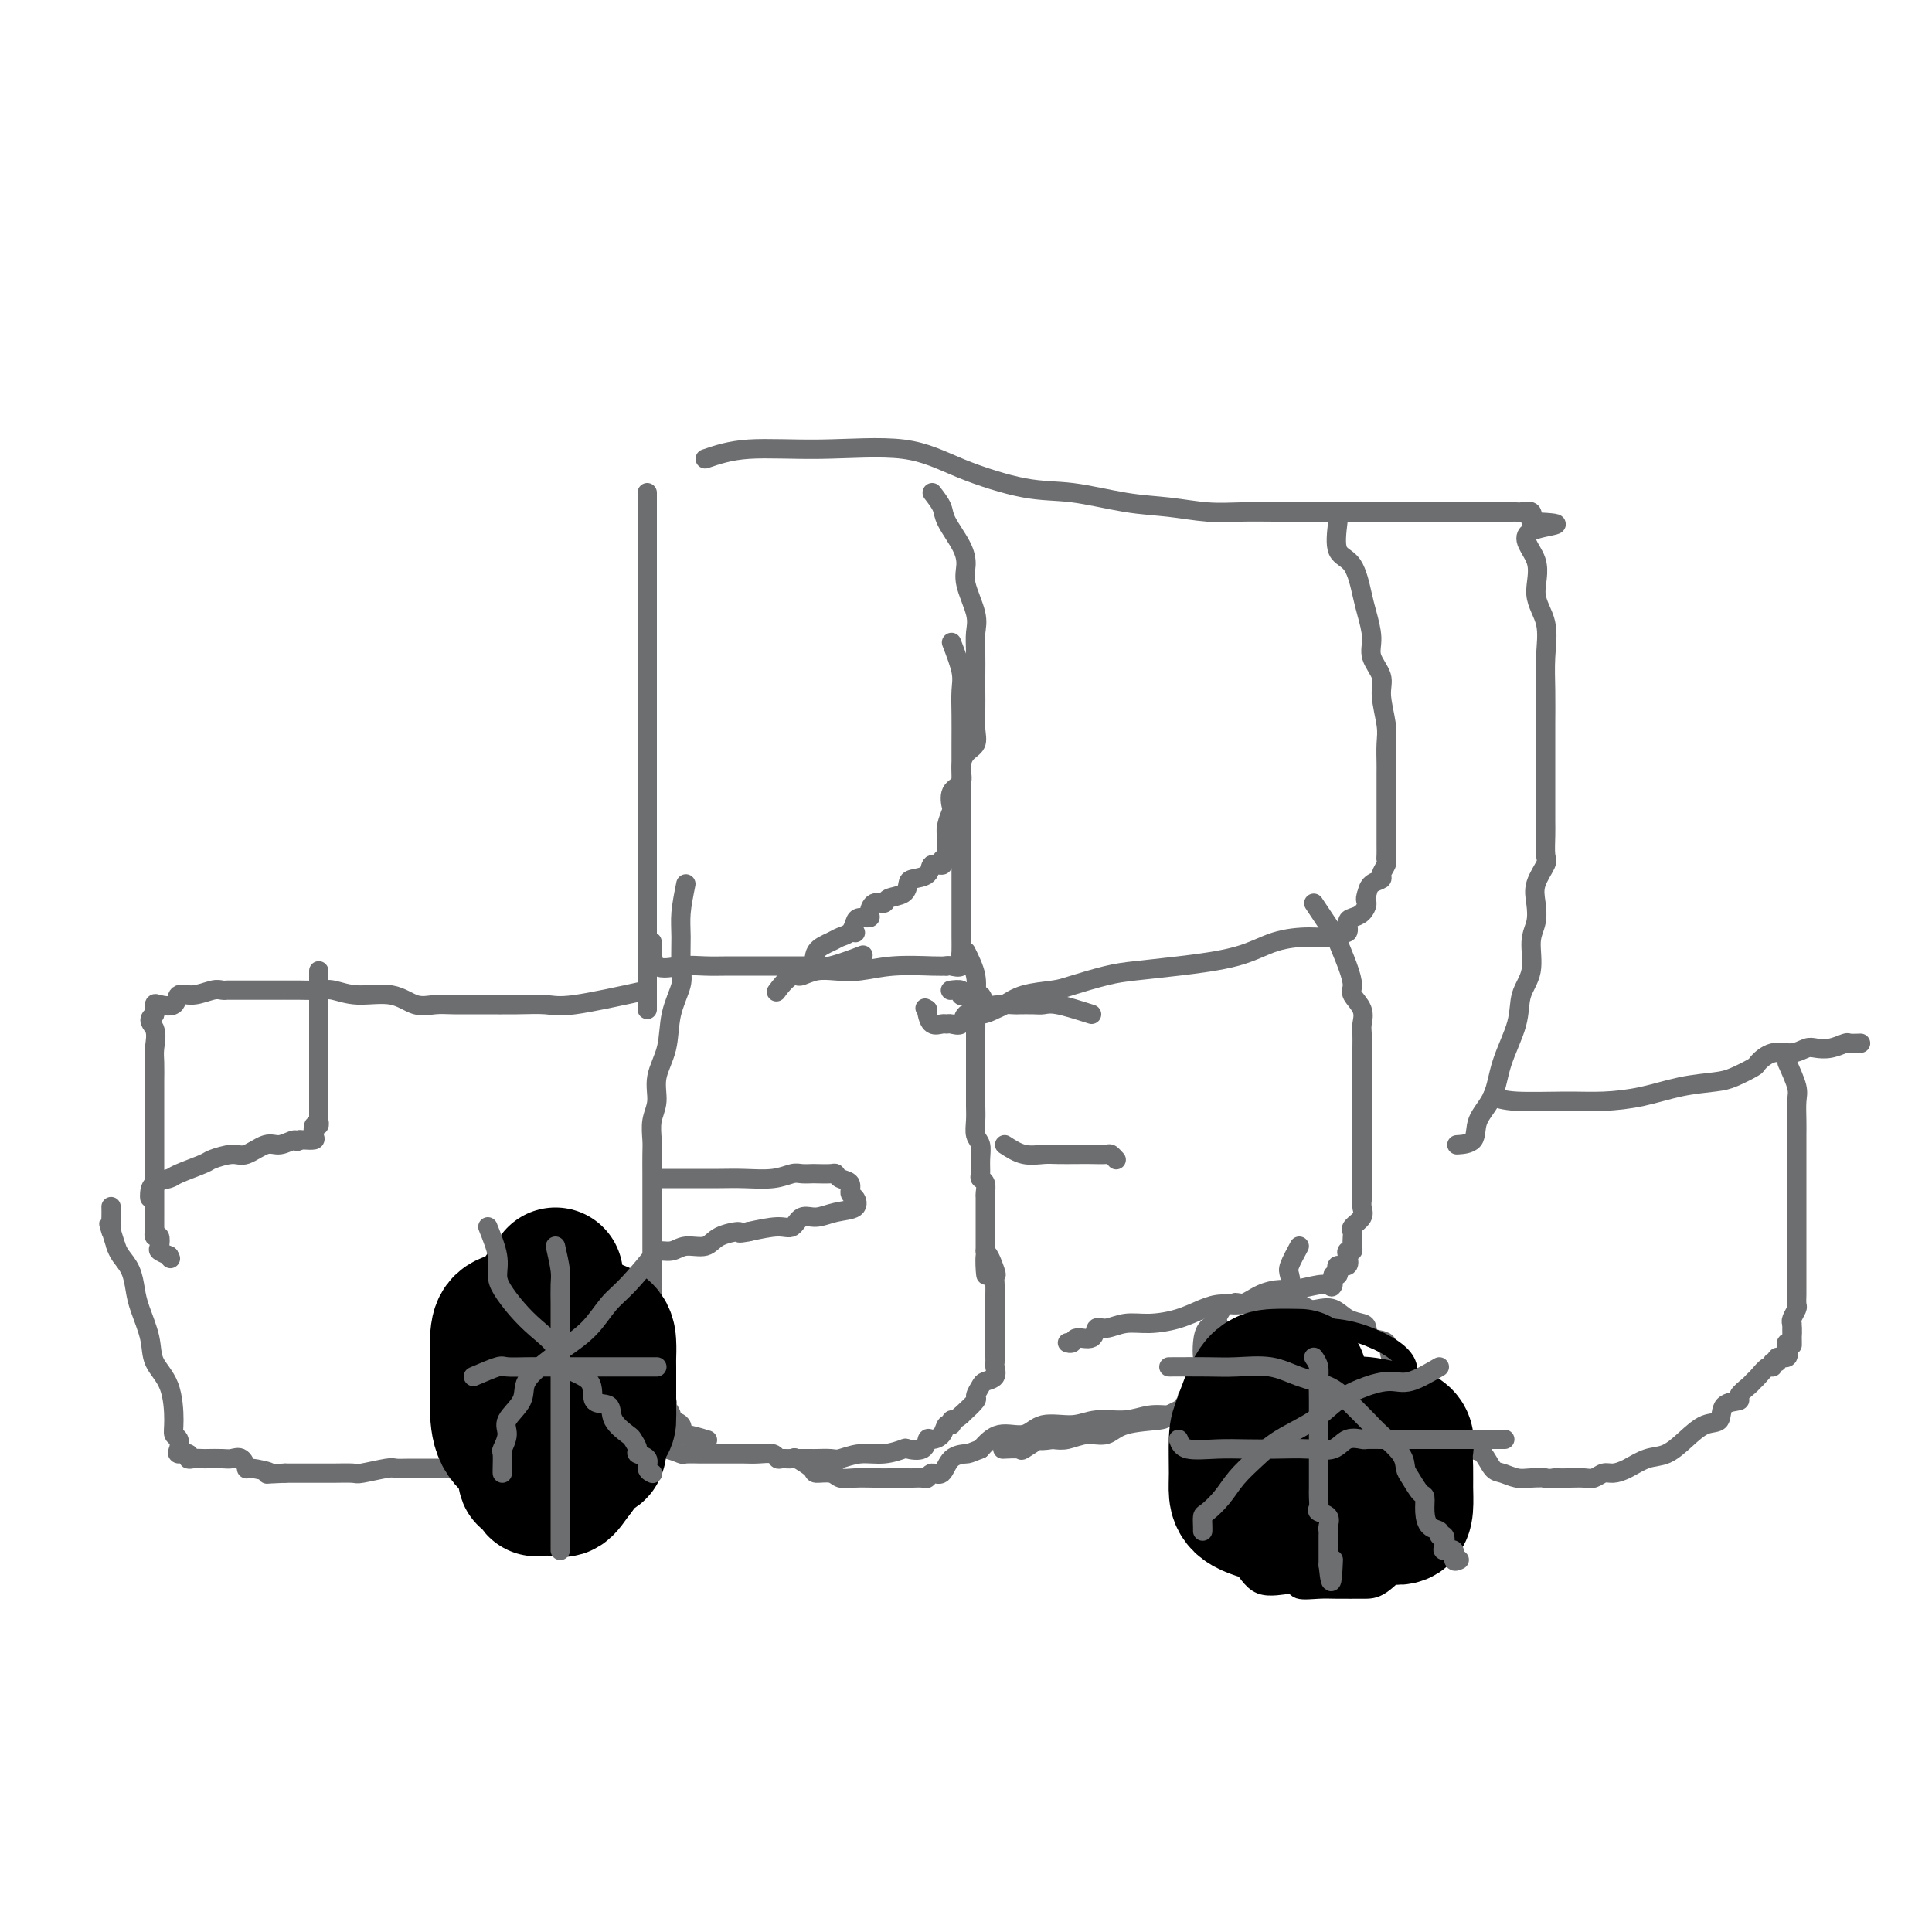 <svg viewBox='0 0 400 400' version='1.1' xmlns='http://www.w3.org/2000/svg' xmlns:xlink='http://www.w3.org/1999/xlink'><g fill='none' stroke='#6D6E70' stroke-width='4' stroke-linecap='round' stroke-linejoin='round'><path d='M134,102c0.000,2.145 0.000,4.291 0,6c0.000,1.709 0.000,2.982 0,6c0.000,3.018 0.000,7.782 0,11c0.000,3.218 0.000,4.890 0,8c0.000,3.110 0.000,7.657 0,11c0.000,3.343 0.000,5.481 0,8c0.000,2.519 0.000,5.419 0,8c0.000,2.581 0.000,4.843 0,7c0.000,2.157 0.000,4.208 0,6c0.000,1.792 0.000,3.326 0,5c0.000,1.674 0.000,3.488 0,5c0.000,1.512 0.000,2.724 0,4c0.000,1.276 0.000,2.618 0,4c0.000,1.382 0.000,2.803 0,4c0.000,1.197 0.000,2.170 0,3c-0.000,0.830 -0.000,1.518 0,2c0.000,0.482 0.000,0.758 0,1c-0.000,0.242 -0.000,0.450 0,1c0.000,0.550 0.000,1.444 0,2c-0.000,0.556 -0.000,0.776 0,1c0.000,0.224 0.000,0.452 0,1c-0.000,0.548 -0.000,1.417 0,2c0.000,0.583 0.000,0.881 0,1c0.000,0.119 0.000,0.060 0,0'/><path d='M146,95c2.547,-0.869 5.095,-1.739 9,-2c3.905,-0.261 9.169,0.086 15,0c5.831,-0.086 12.230,-0.605 17,0c4.770,0.605 7.911,2.333 12,4c4.089,1.667 9.127,3.274 13,4c3.873,0.726 6.582,0.573 10,1c3.418,0.427 7.545,1.435 11,2c3.455,0.565 6.239,0.687 9,1c2.761,0.313 5.500,0.816 8,1c2.500,0.184 4.762,0.049 7,0c2.238,-0.049 4.452,-0.013 7,0c2.548,0.013 5.429,0.004 8,0c2.571,-0.004 4.831,-0.001 8,0c3.169,0.001 7.246,0.000 10,0c2.754,-0.000 4.184,-0.000 6,0c1.816,0.000 4.017,-0.000 6,0c1.983,0.000 3.749,0.000 5,0c1.251,-0.000 1.989,-0.002 3,0c1.011,0.002 2.296,0.006 3,0c0.704,-0.006 0.828,-0.022 1,0c0.172,0.022 0.392,0.083 1,0c0.608,-0.083 1.602,-0.309 2,0c0.398,0.309 0.199,1.155 0,2'/><path d='M317,108c10.296,0.492 2.534,0.723 0,2c-2.534,1.277 0.158,3.599 1,6c0.842,2.401 -0.167,4.882 0,7c0.167,2.118 1.509,3.872 2,6c0.491,2.128 0.132,4.631 0,7c-0.132,2.369 -0.035,4.604 0,7c0.035,2.396 0.009,4.952 0,7c-0.009,2.048 -0.003,3.588 0,5c0.003,1.412 0.001,2.698 0,4c-0.001,1.302 -0.001,2.622 0,4c0.001,1.378 0.002,2.815 0,4c-0.002,1.185 -0.008,2.119 0,3c0.008,0.881 0.030,1.708 0,3c-0.030,1.292 -0.112,3.048 0,4c0.112,0.952 0.418,1.098 0,2c-0.418,0.902 -1.560,2.558 -2,4c-0.440,1.442 -0.178,2.670 0,4c0.178,1.330 0.271,2.761 0,4c-0.271,1.239 -0.906,2.286 -1,4c-0.094,1.714 0.352,4.096 0,6c-0.352,1.904 -1.503,3.331 -2,5c-0.497,1.669 -0.340,3.582 -1,6c-0.660,2.418 -2.135,5.341 -3,8c-0.865,2.659 -1.118,5.052 -2,7c-0.882,1.948 -2.391,3.450 -3,5c-0.609,1.550 -0.318,3.148 -1,4c-0.682,0.852 -2.338,0.958 -3,1c-0.662,0.042 -0.331,0.021 0,0'/><path d='M134,205c-5.797,1.268 -11.593,2.536 -15,3c-3.407,0.464 -4.424,0.124 -6,0c-1.576,-0.124 -3.712,-0.031 -6,0c-2.288,0.031 -4.727,0.001 -7,0c-2.273,-0.001 -4.378,0.029 -6,0c-1.622,-0.029 -2.759,-0.117 -4,0c-1.241,0.117 -2.586,0.438 -4,0c-1.414,-0.438 -2.896,-1.634 -5,-2c-2.104,-0.366 -4.828,0.098 -7,0c-2.172,-0.098 -3.791,-0.758 -5,-1c-1.209,-0.242 -2.009,-0.065 -3,0c-0.991,0.065 -2.174,0.017 -4,0c-1.826,-0.017 -4.296,-0.004 -6,0c-1.704,0.004 -2.643,0.000 -4,0c-1.357,-0.000 -3.132,0.004 -4,0c-0.868,-0.004 -0.828,-0.017 -1,0c-0.172,0.017 -0.555,0.065 -1,0c-0.445,-0.065 -0.953,-0.241 -2,0c-1.047,0.241 -2.634,0.900 -4,1c-1.366,0.100 -2.510,-0.360 -3,0c-0.490,0.360 -0.327,1.540 -1,2c-0.673,0.460 -2.181,0.201 -3,0c-0.819,-0.201 -0.948,-0.343 -1,0c-0.052,0.343 -0.026,1.172 0,2'/><path d='M32,210c-1.856,1.245 -0.497,1.856 0,3c0.497,1.144 0.133,2.820 0,4c-0.133,1.180 -0.036,1.863 0,3c0.036,1.137 0.010,2.727 0,4c-0.010,1.273 -0.003,2.229 0,3c0.003,0.771 0.001,1.359 0,2c-0.001,0.641 -0.000,1.337 0,2c0.000,0.663 0.000,1.295 0,2c-0.000,0.705 -0.000,1.485 0,2c0.000,0.515 0.000,0.767 0,1c-0.000,0.233 -0.000,0.447 0,1c0.000,0.553 0.000,1.444 0,2c-0.000,0.556 -0.000,0.778 0,1c0.000,0.222 0.000,0.445 0,1c-0.000,0.555 -0.000,1.443 0,2c0.000,0.557 0.000,0.783 0,1c-0.000,0.217 -0.000,0.426 0,1c0.000,0.574 0.000,1.515 0,2c-0.000,0.485 -0.000,0.515 0,1c0.000,0.485 0.000,1.425 0,2c-0.000,0.575 -0.001,0.785 0,1c0.001,0.215 0.004,0.434 0,1c-0.004,0.566 -0.015,1.479 0,2c0.015,0.521 0.055,0.650 0,1c-0.055,0.350 -0.205,0.920 0,1c0.205,0.080 0.766,-0.329 1,0c0.234,0.329 0.140,1.396 0,2c-0.140,0.604 -0.326,0.744 0,1c0.326,0.256 1.163,0.628 2,1'/><path d='M35,260c0.500,1.000 0.250,0.500 0,0'/><path d='M309,227c1.172,0.427 2.345,0.854 5,1c2.655,0.146 6.794,0.011 10,0c3.206,-0.011 5.479,0.100 8,0c2.521,-0.100 5.289,-0.412 8,-1c2.711,-0.588 5.365,-1.452 8,-2c2.635,-0.548 5.250,-0.782 7,-1c1.750,-0.218 2.635,-0.422 4,-1c1.365,-0.578 3.209,-1.532 4,-2c0.791,-0.468 0.529,-0.451 1,-1c0.471,-0.549 1.676,-1.663 3,-2c1.324,-0.337 2.768,0.102 4,0c1.232,-0.102 2.251,-0.745 3,-1c0.749,-0.255 1.227,-0.121 2,0c0.773,0.121 1.840,0.229 3,0c1.160,-0.229 2.414,-0.793 3,-1c0.586,-0.207 0.504,-0.056 1,0c0.496,0.056 1.570,0.016 2,0c0.430,-0.016 0.215,-0.008 0,0'/><path d='M370,220c0.845,1.874 1.691,3.748 2,5c0.309,1.252 0.083,1.883 0,3c-0.083,1.117 -0.022,2.721 0,4c0.022,1.279 0.006,2.233 0,3c-0.006,0.767 -0.002,1.349 0,2c0.002,0.651 0.000,1.373 0,2c-0.000,0.627 -0.000,1.158 0,2c0.000,0.842 0.000,1.995 0,3c-0.000,1.005 -0.000,1.862 0,3c0.000,1.138 0.000,2.556 0,4c-0.000,1.444 0.000,2.916 0,4c-0.000,1.084 -0.000,1.782 0,3c0.000,1.218 0.000,2.955 0,4c-0.000,1.045 -0.000,1.397 0,2c0.000,0.603 0.001,1.456 0,2c-0.001,0.544 -0.004,0.779 0,1c0.004,0.221 0.015,0.427 0,1c-0.015,0.573 -0.056,1.515 0,2c0.056,0.485 0.207,0.515 0,1c-0.207,0.485 -0.774,1.424 -1,2c-0.226,0.576 -0.113,0.788 0,1'/><path d='M371,274c0.139,8.473 -0.013,2.656 0,1c0.013,-1.656 0.192,0.847 0,2c-0.192,1.153 -0.754,0.954 -1,1c-0.246,0.046 -0.175,0.337 0,1c0.175,0.663 0.454,1.699 0,2c-0.454,0.301 -1.640,-0.131 -2,0c-0.360,0.131 0.107,0.826 0,1c-0.107,0.174 -0.789,-0.175 -1,0c-0.211,0.175 0.047,0.872 0,1c-0.047,0.128 -0.399,-0.313 -1,0c-0.601,0.313 -1.450,1.380 -2,2c-0.550,0.620 -0.799,0.794 -1,1c-0.201,0.206 -0.353,0.444 -1,1c-0.647,0.556 -1.789,1.429 -2,2c-0.211,0.571 0.510,0.841 0,1c-0.510,0.159 -2.250,0.207 -3,1c-0.750,0.793 -0.510,2.330 -1,3c-0.490,0.670 -1.709,0.473 -3,1c-1.291,0.527 -2.653,1.777 -4,3c-1.347,1.223 -2.678,2.418 -4,3c-1.322,0.582 -2.633,0.552 -4,1c-1.367,0.448 -2.788,1.374 -4,2c-1.212,0.626 -2.214,0.952 -3,1c-0.786,0.048 -1.354,-0.183 -2,0c-0.646,0.183 -1.369,0.781 -2,1c-0.631,0.219 -1.170,0.059 -2,0c-0.830,-0.059 -1.951,-0.017 -3,0c-1.049,0.017 -2.024,0.008 -3,0'/><path d='M322,306c-2.629,0.313 -1.701,0.097 -2,0c-0.299,-0.097 -1.823,-0.075 -3,0c-1.177,0.075 -2.006,0.204 -3,0c-0.994,-0.204 -2.153,-0.741 -3,-1c-0.847,-0.259 -1.382,-0.239 -2,-1c-0.618,-0.761 -1.319,-2.303 -2,-3c-0.681,-0.697 -1.342,-0.548 -2,-1c-0.658,-0.452 -1.315,-1.505 -2,-2c-0.685,-0.495 -1.400,-0.431 -2,-1c-0.600,-0.569 -1.086,-1.772 -2,-3c-0.914,-1.228 -2.257,-2.483 -3,-3c-0.743,-0.517 -0.886,-0.297 -1,-1c-0.114,-0.703 -0.200,-2.329 -1,-3c-0.800,-0.671 -2.316,-0.388 -3,-1c-0.684,-0.612 -0.537,-2.118 -1,-3c-0.463,-0.882 -1.537,-1.140 -2,-2c-0.463,-0.860 -0.315,-2.323 -1,-3c-0.685,-0.677 -2.203,-0.567 -3,-1c-0.797,-0.433 -0.875,-1.409 -1,-2c-0.125,-0.591 -0.299,-0.798 -1,-1c-0.701,-0.202 -1.931,-0.398 -3,-1c-1.069,-0.602 -1.977,-1.611 -3,-2c-1.023,-0.389 -2.162,-0.157 -3,0c-0.838,0.157 -1.375,0.238 -2,0c-0.625,-0.238 -1.339,-0.796 -2,-1c-0.661,-0.204 -1.268,-0.055 -2,0c-0.732,0.055 -1.588,0.015 -2,0c-0.412,-0.015 -0.380,-0.004 -1,0c-0.620,0.004 -1.891,0.001 -3,0c-1.109,-0.001 -2.054,-0.001 -3,0'/><path d='M258,270c-3.908,-0.621 -1.678,-0.174 -1,0c0.678,0.174 -0.195,0.074 -1,0c-0.805,-0.074 -1.543,-0.124 -2,0c-0.457,0.124 -0.634,0.420 -1,1c-0.366,0.580 -0.921,1.444 -1,2c-0.079,0.556 0.320,0.805 0,1c-0.320,0.195 -1.358,0.336 -2,1c-0.642,0.664 -0.888,1.850 -1,3c-0.112,1.150 -0.090,2.262 0,3c0.090,0.738 0.248,1.100 0,2c-0.248,0.900 -0.903,2.336 -1,3c-0.097,0.664 0.362,0.554 0,1c-0.362,0.446 -1.546,1.448 -2,2c-0.454,0.552 -0.177,0.656 0,1c0.177,0.344 0.253,0.930 0,1c-0.253,0.070 -0.836,-0.375 -1,0c-0.164,0.375 0.090,1.569 0,2c-0.090,0.431 -0.523,0.100 -1,0c-0.477,-0.100 -0.999,0.030 -2,0c-1.001,-0.030 -2.480,-0.220 -4,0c-1.520,0.220 -3.080,0.852 -5,1c-1.920,0.148 -4.201,-0.187 -6,0c-1.799,0.187 -3.117,0.895 -5,1c-1.883,0.105 -4.329,-0.395 -6,0c-1.671,0.395 -2.565,1.683 -4,2c-1.435,0.317 -3.410,-0.338 -5,0c-1.590,0.338 -2.795,1.669 -4,3'/><path d='M203,300c-2.533,0.989 -2.367,0.962 -3,1c-0.633,0.038 -2.066,0.140 -3,1c-0.934,0.860 -1.368,2.479 -2,3c-0.632,0.521 -1.463,-0.057 -2,0c-0.537,0.057 -0.779,0.747 -1,1c-0.221,0.253 -0.421,0.068 -1,0c-0.579,-0.068 -1.537,-0.018 -2,0c-0.463,0.018 -0.432,0.006 -1,0c-0.568,-0.006 -1.736,-0.006 -3,0c-1.264,0.006 -2.623,0.016 -4,0c-1.377,-0.016 -2.773,-0.059 -4,0c-1.227,0.059 -2.287,0.218 -3,0c-0.713,-0.218 -1.079,-0.815 -2,-1c-0.921,-0.185 -2.397,0.041 -3,0c-0.603,-0.041 -0.333,-0.350 -1,-1c-0.667,-0.650 -2.271,-1.642 -3,-2c-0.729,-0.358 -0.583,-0.082 -1,0c-0.417,0.082 -1.399,-0.031 -2,0c-0.601,0.031 -0.822,0.204 -1,0c-0.178,-0.204 -0.312,-0.787 -1,-1c-0.688,-0.213 -1.928,-0.057 -3,0c-1.072,0.057 -1.975,0.015 -3,0c-1.025,-0.015 -2.170,-0.004 -3,0c-0.830,0.004 -1.344,0.001 -2,0c-0.656,-0.001 -1.456,0.001 -2,0c-0.544,-0.001 -0.834,-0.004 -1,0c-0.166,0.004 -0.207,0.015 -1,0c-0.793,-0.015 -2.336,-0.056 -3,0c-0.664,0.056 -0.448,0.207 -1,0c-0.552,-0.207 -1.872,-0.774 -3,-1c-1.128,-0.226 -2.064,-0.113 -3,0'/><path d='M135,300c-8.831,-1.382 -2.409,-1.836 -1,-2c1.409,-0.164 -2.195,-0.036 -4,0c-1.805,0.036 -1.812,-0.018 -2,0c-0.188,0.018 -0.557,0.108 -1,0c-0.443,-0.108 -0.960,-0.415 -1,-1c-0.040,-0.585 0.396,-1.447 0,-2c-0.396,-0.553 -1.623,-0.796 -2,-1c-0.377,-0.204 0.095,-0.371 0,-1c-0.095,-0.629 -0.758,-1.722 -1,-3c-0.242,-1.278 -0.065,-2.742 0,-4c0.065,-1.258 0.017,-2.311 0,-3c-0.017,-0.689 -0.005,-1.015 0,-2c0.005,-0.985 0.001,-2.630 0,-4c-0.001,-1.370 -0.001,-2.465 0,-3c0.001,-0.535 0.001,-0.511 0,-1c-0.001,-0.489 -0.003,-1.491 0,-2c0.003,-0.509 0.010,-0.525 0,-1c-0.010,-0.475 -0.038,-1.407 0,-2c0.038,-0.593 0.143,-0.846 0,-1c-0.143,-0.154 -0.532,-0.209 -1,-1c-0.468,-0.791 -1.013,-2.317 -2,-3c-0.987,-0.683 -2.416,-0.525 -3,-1c-0.584,-0.475 -0.324,-1.585 -1,-2c-0.676,-0.415 -2.287,-0.134 -3,0c-0.713,0.134 -0.526,0.122 -1,0c-0.474,-0.122 -1.608,-0.353 -3,0c-1.392,0.353 -3.043,1.291 -4,2c-0.957,0.709 -1.219,1.191 -2,2c-0.781,0.809 -2.080,1.945 -3,3c-0.920,1.055 -1.460,2.027 -2,3'/><path d='M98,270c-1.703,1.666 -0.460,0.831 0,1c0.460,0.169 0.137,1.344 0,2c-0.137,0.656 -0.089,0.795 0,1c0.089,0.205 0.220,0.477 0,1c-0.220,0.523 -0.790,1.297 -1,2c-0.210,0.703 -0.060,1.336 0,2c0.060,0.664 0.030,1.361 0,2c-0.030,0.639 -0.061,1.221 0,2c0.061,0.779 0.215,1.754 0,3c-0.215,1.246 -0.797,2.761 -1,4c-0.203,1.239 -0.026,2.202 0,3c0.026,0.798 -0.098,1.431 0,2c0.098,0.569 0.420,1.074 0,2c-0.420,0.926 -1.580,2.272 -2,3c-0.420,0.728 -0.100,0.836 0,1c0.100,0.164 -0.019,0.384 0,1c0.019,0.616 0.176,1.629 0,2c-0.176,0.371 -0.686,0.099 -1,0c-0.314,-0.099 -0.431,-0.026 -1,0c-0.569,0.026 -1.591,0.006 -2,0c-0.409,-0.006 -0.204,0.002 -1,0c-0.796,-0.002 -2.592,-0.015 -4,0c-1.408,0.015 -2.428,0.056 -3,0c-0.572,-0.056 -0.696,-0.211 -2,0c-1.304,0.211 -3.789,0.789 -5,1c-1.211,0.211 -1.149,0.057 -2,0c-0.851,-0.057 -2.614,-0.015 -4,0c-1.386,0.015 -2.396,0.004 -4,0c-1.604,-0.004 -3.802,-0.002 -6,0'/><path d='M59,305c-5.865,0.224 -3.028,0.284 -3,0c0.028,-0.284 -2.754,-0.913 -4,-1c-1.246,-0.087 -0.958,0.369 -1,0c-0.042,-0.369 -0.416,-1.563 -1,-2c-0.584,-0.437 -1.378,-0.117 -2,0c-0.622,0.117 -1.071,0.033 -2,0c-0.929,-0.033 -2.338,-0.013 -3,0c-0.662,0.013 -0.577,0.018 -1,0c-0.423,-0.018 -1.353,-0.059 -2,0c-0.647,0.059 -1.009,0.219 -1,0c0.009,-0.219 0.391,-0.818 0,-1c-0.391,-0.182 -1.555,0.051 -2,0c-0.445,-0.051 -0.173,-0.386 0,-1c0.173,-0.614 0.246,-1.507 0,-2c-0.246,-0.493 -0.810,-0.587 -1,-1c-0.190,-0.413 -0.005,-1.146 0,-3c0.005,-1.854 -0.170,-4.831 -1,-7c-0.830,-2.169 -2.315,-3.532 -3,-5c-0.685,-1.468 -0.568,-3.040 -1,-5c-0.432,-1.960 -1.411,-4.307 -2,-6c-0.589,-1.693 -0.787,-2.732 -1,-4c-0.213,-1.268 -0.442,-2.764 -1,-4c-0.558,-1.236 -1.445,-2.210 -2,-3c-0.555,-0.790 -0.777,-1.395 -1,-2'/><path d='M24,258c-2.238,-7.295 -1.332,-4.032 -1,-3c0.332,1.032 0.089,-0.167 0,-1c-0.089,-0.833 -0.024,-1.301 0,-2c0.024,-0.699 0.007,-1.628 0,-2c-0.007,-0.372 -0.003,-0.186 0,0'/><path d='M66,201c0.000,1.443 0.000,2.885 0,4c-0.000,1.115 -0.000,1.901 0,3c0.000,1.099 0.000,2.509 0,4c-0.000,1.491 -0.000,3.061 0,4c0.000,0.939 0.000,1.246 0,2c-0.000,0.754 -0.000,1.955 0,3c0.000,1.045 0.000,1.933 0,3c-0.000,1.067 -0.000,2.313 0,3c0.000,0.687 0.001,0.815 0,1c-0.001,0.185 -0.004,0.426 0,1c0.004,0.574 0.015,1.481 0,2c-0.015,0.519 -0.055,0.651 0,1c0.055,0.349 0.204,0.917 0,1c-0.204,0.083 -0.762,-0.317 -1,0c-0.238,0.317 -0.157,1.353 0,2c0.157,0.647 0.388,0.905 0,1c-0.388,0.095 -1.397,0.027 -2,0c-0.603,-0.027 -0.802,-0.014 -1,0'/><path d='M62,236c-0.697,0.704 -0.439,-0.037 -1,0c-0.561,0.037 -1.940,0.850 -3,1c-1.060,0.150 -1.800,-0.364 -3,0c-1.200,0.364 -2.861,1.607 -4,2c-1.139,0.393 -1.756,-0.063 -3,0c-1.244,0.063 -3.114,0.646 -4,1c-0.886,0.354 -0.787,0.480 -2,1c-1.213,0.520 -3.736,1.436 -5,2c-1.264,0.564 -1.267,0.778 -2,1c-0.733,0.222 -2.197,0.451 -3,1c-0.803,0.549 -0.947,1.417 -1,2c-0.053,0.583 -0.015,0.881 0,1c0.015,0.119 0.008,0.060 0,0'/><path d='M135,195c-0.021,2.113 -0.043,4.226 1,5c1.043,0.774 3.149,0.207 5,0c1.851,-0.207 3.445,-0.056 5,0c1.555,0.056 3.071,0.015 5,0c1.929,-0.015 4.270,-0.004 6,0c1.730,0.004 2.849,0.001 4,0c1.151,-0.001 2.335,-0.001 3,0c0.665,0.001 0.810,0.002 1,0c0.190,-0.002 0.423,-0.008 1,0c0.577,0.008 1.497,0.030 2,0c0.503,-0.030 0.588,-0.111 1,0c0.412,0.111 1.149,0.415 3,0c1.851,-0.415 4.814,-1.547 6,-2c1.186,-0.453 0.593,-0.226 0,0'/><path d='M193,102c0.814,1.053 1.628,2.106 2,3c0.372,0.894 0.303,1.628 1,3c0.697,1.372 2.158,3.381 3,5c0.842,1.619 1.063,2.847 1,4c-0.063,1.153 -0.409,2.231 0,4c0.409,1.769 1.574,4.230 2,6c0.426,1.770 0.114,2.850 0,4c-0.114,1.150 -0.031,2.369 0,4c0.031,1.631 0.010,3.673 0,5c-0.010,1.327 -0.009,1.940 0,3c0.009,1.060 0.026,2.566 0,4c-0.026,1.434 -0.096,2.797 0,4c0.096,1.203 0.358,2.246 0,3c-0.358,0.754 -1.336,1.218 -2,2c-0.664,0.782 -1.014,1.881 -1,3c0.014,1.119 0.392,2.257 0,3c-0.392,0.743 -1.555,1.092 -2,2c-0.445,0.908 -0.172,2.376 0,3c0.172,0.624 0.242,0.404 0,1c-0.242,0.596 -0.797,2.008 -1,3c-0.203,0.992 -0.054,1.565 0,2c0.054,0.435 0.015,0.733 0,1c-0.015,0.267 -0.004,0.505 0,1c0.004,0.495 0.002,1.248 0,2'/><path d='M196,177c-1.186,3.716 -1.151,1.507 -1,1c0.151,-0.507 0.419,0.689 0,1c-0.419,0.311 -1.525,-0.264 -2,0c-0.475,0.264 -0.320,1.366 -1,2c-0.680,0.634 -2.195,0.801 -3,1c-0.805,0.199 -0.902,0.430 -1,1c-0.098,0.570 -0.199,1.480 -1,2c-0.801,0.520 -2.304,0.651 -3,1c-0.696,0.349 -0.585,0.916 -1,1c-0.415,0.084 -1.354,-0.315 -2,0c-0.646,0.315 -0.998,1.345 -1,2c-0.002,0.655 0.347,0.935 0,1c-0.347,0.065 -1.390,-0.085 -2,0c-0.610,0.085 -0.788,0.406 -1,1c-0.212,0.594 -0.460,1.462 -1,2c-0.540,0.538 -1.372,0.748 -2,1c-0.628,0.252 -1.051,0.548 -2,1c-0.949,0.452 -2.423,1.060 -3,2c-0.577,0.940 -0.258,2.211 -1,3c-0.742,0.789 -2.546,1.097 -4,2c-1.454,0.903 -2.558,2.401 -3,3c-0.442,0.599 -0.221,0.300 0,0'/><path d='M177,193c0.000,0.000 0.100,0.100 0.1,0.1'/><path d='M197,133c0.845,2.196 1.691,4.392 2,6c0.309,1.608 0.083,2.628 0,4c-0.083,1.372 -0.022,3.098 0,5c0.022,1.902 0.006,3.982 0,6c-0.006,2.018 -0.002,3.975 0,6c0.002,2.025 0.000,4.120 0,6c-0.000,1.880 -0.000,3.546 0,5c0.000,1.454 0.000,2.695 0,4c-0.000,1.305 0.000,2.672 0,4c-0.000,1.328 -0.000,2.616 0,4c0.000,1.384 0.000,2.865 0,4c-0.000,1.135 -0.001,1.924 0,3c0.001,1.076 0.002,2.439 0,3c-0.002,0.561 -0.007,0.318 0,1c0.007,0.682 0.027,2.288 0,3c-0.027,0.712 -0.100,0.531 0,1c0.100,0.469 0.373,1.588 0,2c-0.373,0.412 -1.392,0.118 -2,0c-0.608,-0.118 -0.804,-0.059 -1,0'/><path d='M196,200c-0.754,0.016 -1.139,0.056 -3,0c-1.861,-0.056 -5.199,-0.207 -8,0c-2.801,0.207 -5.065,0.774 -7,1c-1.935,0.226 -3.541,0.113 -5,0c-1.459,-0.113 -2.769,-0.226 -4,0c-1.231,0.226 -2.381,0.793 -3,1c-0.619,0.207 -0.705,0.056 -1,0c-0.295,-0.056 -0.799,-0.016 -1,0c-0.201,0.016 -0.101,0.008 0,0'/><path d='M277,108c-0.285,2.355 -0.569,4.710 0,6c0.569,1.290 1.993,1.517 3,3c1.007,1.483 1.598,4.224 2,6c0.402,1.776 0.614,2.587 1,4c0.386,1.413 0.944,3.428 1,5c0.056,1.572 -0.391,2.702 0,4c0.391,1.298 1.622,2.764 2,4c0.378,1.236 -0.095,2.241 0,4c0.095,1.759 0.757,4.273 1,6c0.243,1.727 0.065,2.666 0,4c-0.065,1.334 -0.017,3.063 0,4c0.017,0.937 0.005,1.084 0,2c-0.005,0.916 -0.001,2.602 0,4c0.001,1.398 0.000,2.507 0,3c-0.000,0.493 -0.000,0.369 0,1c0.000,0.631 0.000,2.018 0,3c-0.000,0.982 -0.000,1.559 0,2c0.000,0.441 0.001,0.747 0,1c-0.001,0.253 -0.005,0.453 0,1c0.005,0.547 0.017,1.442 0,2c-0.017,0.558 -0.064,0.779 0,1c0.064,0.221 0.238,0.443 0,1c-0.238,0.557 -0.889,1.448 -1,2c-0.111,0.552 0.316,0.764 0,1c-0.316,0.236 -1.376,0.496 -2,1c-0.624,0.504 -0.812,1.252 -1,2'/><path d='M283,185c-0.586,1.584 -0.050,1.542 0,2c0.050,0.458 -0.385,1.414 -1,2c-0.615,0.586 -1.410,0.802 -2,1c-0.590,0.198 -0.977,0.378 -1,1c-0.023,0.622 0.316,1.684 0,2c-0.316,0.316 -1.288,-0.116 -2,0c-0.712,0.116 -1.163,0.780 -2,1c-0.837,0.220 -2.061,-0.004 -4,0c-1.939,0.004 -4.595,0.238 -7,1c-2.405,0.762 -4.559,2.053 -8,3c-3.441,0.947 -8.168,1.549 -12,2c-3.832,0.451 -6.769,0.750 -9,1c-2.231,0.250 -3.756,0.452 -6,1c-2.244,0.548 -5.205,1.442 -7,2c-1.795,0.558 -2.423,0.781 -4,1c-1.577,0.219 -4.104,0.435 -6,1c-1.896,0.565 -3.161,1.479 -4,2c-0.839,0.521 -1.251,0.647 -2,1c-0.749,0.353 -1.836,0.932 -3,1c-1.164,0.068 -2.405,-0.375 -3,0c-0.595,0.375 -0.544,1.566 -1,2c-0.456,0.434 -1.418,0.110 -2,0c-0.582,-0.110 -0.783,-0.004 -1,0c-0.217,0.004 -0.450,-0.092 -1,0c-0.550,0.092 -1.417,0.371 -2,0c-0.583,-0.371 -0.881,-1.392 -1,-2c-0.119,-0.608 -0.060,-0.804 0,-1'/><path d='M192,209c-0.833,-0.500 -0.417,-0.250 0,0'/><path d='M226,210c-2.656,-0.845 -5.312,-1.690 -7,-2c-1.688,-0.310 -2.408,-0.083 -3,0c-0.592,0.083 -1.056,0.024 -2,0c-0.944,-0.024 -2.370,-0.014 -3,0c-0.630,0.014 -0.466,0.032 -1,0c-0.534,-0.032 -1.765,-0.113 -3,0c-1.235,0.113 -2.472,0.419 -3,0c-0.528,-0.419 -0.345,-1.562 -1,-2c-0.655,-0.438 -2.148,-0.170 -3,0c-0.852,0.170 -1.063,0.241 -1,0c0.063,-0.241 0.402,-0.796 0,-1c-0.402,-0.204 -1.543,-0.058 -2,0c-0.457,0.058 -0.228,0.029 0,0'/><path d='M200,197c0.845,1.716 1.691,3.431 2,5c0.309,1.569 0.083,2.991 0,4c-0.083,1.009 -0.022,1.603 0,3c0.022,1.397 0.006,3.596 0,5c-0.006,1.404 -0.002,2.014 0,3c0.002,0.986 0.000,2.347 0,3c-0.000,0.653 -0.000,0.597 0,1c0.000,0.403 0.000,1.265 0,2c-0.000,0.735 -0.001,1.341 0,2c0.001,0.659 0.004,1.369 0,2c-0.004,0.631 -0.015,1.183 0,2c0.015,0.817 0.057,1.900 0,3c-0.057,1.100 -0.212,2.217 0,3c0.212,0.783 0.793,1.231 1,2c0.207,0.769 0.041,1.860 0,3c-0.041,1.140 0.041,2.331 0,3c-0.041,0.669 -0.207,0.817 0,1c0.207,0.183 0.788,0.400 1,1c0.212,0.600 0.057,1.583 0,2c-0.057,0.417 -0.015,0.268 0,1c0.015,0.732 0.004,2.347 0,3c-0.004,0.653 -0.001,0.346 0,1c0.001,0.654 0.000,2.268 0,3c-0.000,0.732 -0.000,0.582 0,1c0.000,0.418 0.000,1.405 0,2c-0.000,0.595 -0.000,0.797 0,1'/><path d='M204,259c0.497,9.645 -0.259,2.758 0,1c0.259,-1.758 1.534,1.613 2,3c0.466,1.387 0.125,0.790 0,1c-0.125,0.210 -0.033,1.226 0,2c0.033,0.774 0.009,1.307 0,2c-0.009,0.693 -0.002,1.547 0,2c0.002,0.453 0.001,0.506 0,1c-0.001,0.494 -0.000,1.428 0,2c0.000,0.572 0.000,0.782 0,1c-0.000,0.218 -0.000,0.443 0,1c0.000,0.557 0.000,1.445 0,2c-0.000,0.555 -0.001,0.778 0,1c0.001,0.222 0.002,0.444 0,1c-0.002,0.556 -0.007,1.444 0,2c0.007,0.556 0.028,0.778 0,1c-0.028,0.222 -0.103,0.445 0,1c0.103,0.555 0.384,1.443 0,2c-0.384,0.557 -1.432,0.785 -2,1c-0.568,0.215 -0.658,0.419 -1,1c-0.342,0.581 -0.938,1.541 -1,2c-0.062,0.459 0.411,0.417 0,1c-0.411,0.583 -1.705,1.792 -3,3'/><path d='M199,293c-1.550,1.396 -1.924,0.886 -2,1c-0.076,0.114 0.148,0.852 0,1c-0.148,0.148 -0.667,-0.293 -1,0c-0.333,0.293 -0.478,1.318 -1,2c-0.522,0.682 -1.419,1.019 -2,1c-0.581,-0.019 -0.846,-0.393 -1,0c-0.154,0.393 -0.196,1.554 -1,2c-0.804,0.446 -2.369,0.176 -3,0c-0.631,-0.176 -0.328,-0.257 -1,0c-0.672,0.257 -2.320,0.854 -4,1c-1.680,0.146 -3.391,-0.157 -5,0c-1.609,0.157 -3.116,0.774 -4,1c-0.884,0.226 -1.144,0.061 -2,0c-0.856,-0.061 -2.307,-0.016 -3,0c-0.693,0.016 -0.629,0.004 -1,0c-0.371,-0.004 -1.177,-0.001 -2,0c-0.823,0.001 -1.664,0.000 -2,0c-0.336,-0.000 -0.168,-0.000 0,0'/><path d='M142,183c-0.427,2.129 -0.853,4.258 -1,6c-0.147,1.742 -0.013,3.097 0,5c0.013,1.903 -0.095,4.353 0,6c0.095,1.647 0.394,2.492 0,4c-0.394,1.508 -1.483,3.680 -2,6c-0.517,2.320 -0.464,4.789 -1,7c-0.536,2.211 -1.660,4.166 -2,6c-0.340,1.834 0.105,3.549 0,5c-0.105,1.451 -0.760,2.640 -1,4c-0.240,1.360 -0.064,2.891 0,4c0.064,1.109 0.017,1.795 0,3c-0.017,1.205 -0.005,2.927 0,4c0.005,1.073 0.001,1.495 0,2c-0.001,0.505 -0.000,1.091 0,2c0.000,0.909 0.000,2.139 0,3c-0.000,0.861 -0.000,1.352 0,2c0.000,0.648 0.000,1.453 0,2c-0.000,0.547 -0.000,0.837 0,1c0.000,0.163 0.000,0.200 0,1c-0.000,0.800 -0.000,2.364 0,3c0.000,0.636 0.000,0.344 0,1c-0.000,0.656 -0.000,2.260 0,3c0.000,0.740 0.000,0.617 0,1c-0.000,0.383 -0.000,1.274 0,2c0.000,0.726 0.000,1.287 0,2c-0.000,0.713 -0.000,1.576 0,2c0.000,0.424 0.000,0.407 0,1c-0.000,0.593 -0.000,1.797 0,3'/><path d='M135,274c-0.000,6.548 -0.001,1.919 0,1c0.001,-0.919 0.005,1.873 0,3c-0.005,1.127 -0.017,0.590 0,1c0.017,0.410 0.065,1.767 0,3c-0.065,1.233 -0.243,2.343 0,3c0.243,0.657 0.907,0.862 1,1c0.093,0.138 -0.383,0.208 0,1c0.383,0.792 1.627,2.305 2,3c0.373,0.695 -0.124,0.572 0,1c0.124,0.428 0.870,1.406 1,2c0.130,0.594 -0.357,0.804 0,1c0.357,0.196 1.557,0.379 2,1c0.443,0.621 0.129,1.682 0,2c-0.129,0.318 -0.073,-0.107 1,0c1.073,0.107 3.164,0.745 4,1c0.836,0.255 0.418,0.128 0,0'/><path d='M136,244c2.390,-0.002 4.780,-0.004 7,0c2.220,0.004 4.271,0.015 6,0c1.729,-0.015 3.136,-0.057 5,0c1.864,0.057 4.185,0.211 6,0c1.815,-0.211 3.124,-0.788 4,-1c0.876,-0.212 1.320,-0.058 2,0c0.680,0.058 1.595,0.019 2,0c0.405,-0.019 0.298,-0.017 1,0c0.702,0.017 2.212,0.050 3,0c0.788,-0.050 0.855,-0.183 1,0c0.145,0.183 0.368,0.683 1,1c0.632,0.317 1.674,0.452 2,1c0.326,0.548 -0.065,1.510 0,2c0.065,0.490 0.586,0.507 1,1c0.414,0.493 0.722,1.460 0,2c-0.722,0.540 -2.473,0.652 -4,1c-1.527,0.348 -2.829,0.933 -4,1c-1.171,0.067 -2.211,-0.384 -3,0c-0.789,0.384 -1.328,1.603 -2,2c-0.672,0.397 -1.478,-0.030 -3,0c-1.522,0.030 -3.761,0.515 -6,1'/><path d='M155,255c-3.029,0.592 -1.601,0.072 -2,0c-0.399,-0.072 -2.625,0.305 -4,1c-1.375,0.695 -1.899,1.706 -3,2c-1.101,0.294 -2.778,-0.131 -4,0c-1.222,0.131 -1.987,0.819 -3,1c-1.013,0.181 -2.273,-0.143 -3,0c-0.727,0.143 -0.922,0.755 -1,1c-0.078,0.245 -0.039,0.122 0,0'/><path d='M272,187c1.629,2.432 3.257,4.863 4,6c0.743,1.137 0.599,0.979 1,2c0.401,1.021 1.347,3.222 2,5c0.653,1.778 1.012,3.133 1,4c-0.012,0.867 -0.396,1.246 0,2c0.396,0.754 1.570,1.882 2,3c0.430,1.118 0.115,2.227 0,3c-0.115,0.773 -0.031,1.212 0,2c0.031,0.788 0.008,1.925 0,3c-0.008,1.075 -0.002,2.086 0,3c0.002,0.914 0.001,1.729 0,3c-0.001,1.271 -0.000,2.998 0,4c0.000,1.002 0.000,1.280 0,2c-0.000,0.720 -0.000,1.881 0,3c0.000,1.119 0.000,2.197 0,3c-0.000,0.803 -0.000,1.332 0,2c0.000,0.668 0.000,1.474 0,2c-0.000,0.526 -0.000,0.771 0,1c0.000,0.229 0.000,0.443 0,1c-0.000,0.557 -0.000,1.458 0,2c0.000,0.542 0.000,0.726 0,1c-0.000,0.274 -0.000,0.637 0,1'/><path d='M282,245c-0.002,5.987 -0.008,2.956 0,2c0.008,-0.956 0.030,0.164 0,1c-0.030,0.836 -0.113,1.389 0,2c0.113,0.611 0.422,1.281 0,2c-0.422,0.719 -1.576,1.489 -2,2c-0.424,0.511 -0.117,0.763 0,1c0.117,0.237 0.045,0.457 0,1c-0.045,0.543 -0.063,1.407 0,2c0.063,0.593 0.205,0.915 0,1c-0.205,0.085 -0.759,-0.065 -1,0c-0.241,0.065 -0.169,0.347 0,1c0.169,0.653 0.435,1.678 0,2c-0.435,0.322 -1.570,-0.058 -2,0c-0.430,0.058 -0.154,0.554 0,1c0.154,0.446 0.187,0.842 0,1c-0.187,0.158 -0.593,0.079 -1,0'/><path d='M276,264c-0.881,3.388 -0.083,2.357 0,2c0.083,-0.357 -0.550,-0.041 -1,0c-0.450,0.041 -0.717,-0.191 -2,0c-1.283,0.191 -3.581,0.807 -5,1c-1.419,0.193 -1.957,-0.037 -3,0c-1.043,0.037 -2.591,0.342 -4,1c-1.409,0.658 -2.680,1.669 -4,2c-1.320,0.331 -2.691,-0.018 -4,0c-1.309,0.018 -2.556,0.401 -4,1c-1.444,0.599 -3.084,1.412 -5,2c-1.916,0.588 -4.108,0.950 -6,1c-1.892,0.050 -3.484,-0.212 -5,0c-1.516,0.212 -2.955,0.898 -4,1c-1.045,0.102 -1.695,-0.379 -2,0c-0.305,0.379 -0.264,1.618 -1,2c-0.736,0.382 -2.249,-0.094 -3,0c-0.751,0.094 -0.741,0.756 -1,1c-0.259,0.244 -0.788,0.070 -1,0c-0.212,-0.070 -0.106,-0.035 0,0'/><path d='M208,237c1.301,0.845 2.602,1.691 4,2c1.398,0.309 2.893,0.083 4,0c1.107,-0.083 1.826,-0.023 3,0c1.174,0.023 2.802,0.010 4,0c1.198,-0.010 1.968,-0.016 3,0c1.032,0.016 2.328,0.056 3,0c0.672,-0.056 0.719,-0.207 1,0c0.281,0.207 0.794,0.774 1,1c0.206,0.226 0.103,0.113 0,0'/><path d='M269,258c-0.830,1.538 -1.659,3.076 -2,4c-0.341,0.924 -0.193,1.235 0,2c0.193,0.765 0.432,1.985 0,3c-0.432,1.015 -1.534,1.824 -2,3c-0.466,1.176 -0.297,2.719 -1,4c-0.703,1.281 -2.279,2.298 -3,3c-0.721,0.702 -0.588,1.087 -1,2c-0.412,0.913 -1.371,2.354 -2,3c-0.629,0.646 -0.929,0.499 -1,1c-0.071,0.501 0.085,1.652 0,2c-0.085,0.348 -0.412,-0.105 -1,0c-0.588,0.105 -1.439,0.770 -2,1c-0.561,0.230 -0.833,0.025 -1,0c-0.167,-0.025 -0.227,0.129 -1,1c-0.773,0.871 -2.257,2.457 -3,3c-0.743,0.543 -0.744,0.042 -1,0c-0.256,-0.042 -0.767,0.375 -2,1c-1.233,0.625 -3.190,1.459 -4,2c-0.810,0.541 -0.475,0.790 -2,1c-1.525,0.210 -4.911,0.382 -7,1c-2.089,0.618 -2.879,1.681 -4,2c-1.121,0.319 -2.571,-0.106 -4,0c-1.429,0.106 -2.837,0.745 -4,1c-1.163,0.255 -2.082,0.128 -3,0'/><path d='M218,298c-4.214,0.652 -2.748,-0.218 -3,0c-0.252,0.218 -2.222,1.522 -3,2c-0.778,0.478 -0.363,0.129 -1,0c-0.637,-0.129 -2.325,-0.037 -3,0c-0.675,0.037 -0.338,0.018 0,0'/></g>
<g fill='none' stroke='#000000' stroke-width='4' stroke-linecap='round' stroke-linejoin='round'><path d='M252,285c-0.845,1.756 -1.691,3.512 -2,5c-0.309,1.488 -0.083,2.709 0,4c0.083,1.291 0.022,2.652 0,4c-0.022,1.348 -0.005,2.682 0,4c0.005,1.318 -0.000,2.618 0,4c0.000,1.382 0.006,2.844 0,4c-0.006,1.156 -0.025,2.006 0,3c0.025,0.994 0.092,2.133 0,3c-0.092,0.867 -0.345,1.463 0,2c0.345,0.537 1.287,1.015 2,2c0.713,0.985 1.197,2.478 2,3c0.803,0.522 1.926,0.073 3,1c1.074,0.927 2.099,3.229 4,4c1.901,0.771 4.679,0.010 6,0c1.321,-0.010 1.184,0.729 2,1c0.816,0.271 2.585,0.072 4,0c1.415,-0.072 2.476,-0.016 4,0c1.524,0.016 3.510,-0.006 5,0c1.490,0.006 2.484,0.041 4,-1c1.516,-1.041 3.554,-3.159 5,-5c1.446,-1.841 2.300,-3.406 3,-5c0.700,-1.594 1.246,-3.217 2,-5c0.754,-1.783 1.718,-3.725 2,-5c0.282,-1.275 -0.116,-1.882 0,-3c0.116,-1.118 0.748,-2.748 1,-4c0.252,-1.252 0.126,-2.126 0,-3'/><path d='M299,298c0.798,-3.755 0.292,-3.142 0,-3c-0.292,0.142 -0.370,-0.185 -1,-1c-0.630,-0.815 -1.811,-2.117 -3,-3c-1.189,-0.883 -2.387,-1.347 -3,-2c-0.613,-0.653 -0.642,-1.495 -2,-2c-1.358,-0.505 -4.046,-0.671 -6,-1c-1.954,-0.329 -3.173,-0.820 -5,-1c-1.827,-0.180 -4.261,-0.050 -6,0c-1.739,0.050 -2.781,0.020 -4,0c-1.219,-0.020 -2.614,-0.029 -4,0c-1.386,0.029 -2.764,0.097 -4,0c-1.236,-0.097 -2.330,-0.360 -3,1c-0.670,1.360 -0.918,4.344 -1,7c-0.082,2.656 0.000,4.984 0,7c-0.000,2.016 -0.084,3.721 0,6c0.084,2.279 0.335,5.132 1,7c0.665,1.868 1.742,2.751 3,4c1.258,1.249 2.696,2.865 4,4c1.304,1.135 2.473,1.791 3,2c0.527,0.209 0.412,-0.027 1,0c0.588,0.027 1.878,0.317 4,0c2.122,-0.317 5.075,-1.240 7,-3c1.925,-1.760 2.822,-4.356 4,-7c1.178,-2.644 2.635,-5.334 4,-8c1.365,-2.666 2.637,-5.307 3,-8c0.363,-2.693 -0.182,-5.440 0,-8c0.182,-2.560 1.090,-4.935 0,-7c-1.090,-2.065 -4.179,-3.822 -7,-5c-2.821,-1.178 -5.375,-1.779 -8,-2c-2.625,-0.221 -5.321,-0.063 -8,0c-2.679,0.063 -5.339,0.032 -8,0'/><path d='M260,275c-3.713,0.377 -4.994,1.321 -6,3c-1.006,1.679 -1.736,4.094 -2,7c-0.264,2.906 -0.063,6.303 0,9c0.063,2.697 -0.012,4.695 0,7c0.012,2.305 0.110,4.919 1,7c0.890,2.081 2.573,3.629 4,5c1.427,1.371 2.599,2.563 4,3c1.401,0.437 3.031,0.118 6,0c2.969,-0.118 7.277,-0.034 9,0c1.723,0.034 0.862,0.017 0,0'/></g>
<g fill='none' stroke='#000000' stroke-width='28' stroke-linecap='round' stroke-linejoin='round'><path d='M269,285c-1.743,-0.033 -3.486,-0.067 -5,0c-1.514,0.067 -2.798,0.233 -4,2c-1.202,1.767 -2.320,5.134 -3,7c-0.680,1.866 -0.921,2.231 -1,4c-0.079,1.769 0.004,4.943 0,7c-0.004,2.057 -0.095,2.996 0,4c0.095,1.004 0.374,2.073 2,3c1.626,0.927 4.598,1.712 7,2c2.402,0.288 4.235,0.081 6,0c1.765,-0.081 3.463,-0.034 5,0c1.537,0.034 2.913,0.054 4,0c1.087,-0.054 1.884,-0.182 3,0c1.116,0.182 2.550,0.674 3,0c0.450,-0.674 -0.085,-2.516 0,-4c0.085,-1.484 0.791,-2.612 1,-4c0.209,-1.388 -0.080,-3.037 0,-4c0.080,-0.963 0.530,-1.238 0,-2c-0.530,-0.762 -2.040,-2.009 -4,-3c-1.960,-0.991 -4.369,-1.725 -6,-2c-1.631,-0.275 -2.486,-0.090 -4,0c-1.514,0.090 -3.689,0.085 -5,0c-1.311,-0.085 -1.757,-0.249 -3,0c-1.243,0.249 -3.282,0.912 -4,2c-0.718,1.088 -0.117,2.601 0,4c0.117,1.399 -0.252,2.686 0,4c0.252,1.314 1.126,2.657 2,4'/><path d='M263,309c1.012,2.491 2.543,2.720 4,3c1.457,0.280 2.842,0.612 5,1c2.158,0.388 5.090,0.832 7,1c1.910,0.168 2.799,0.061 4,0c1.201,-0.061 2.714,-0.077 4,0c1.286,0.077 2.344,0.246 3,0c0.656,-0.246 0.910,-0.909 1,-2c0.090,-1.091 0.015,-2.612 0,-4c-0.015,-1.388 0.031,-2.645 0,-4c-0.031,-1.355 -0.137,-2.808 0,-4c0.137,-1.192 0.518,-2.123 -1,-3c-1.518,-0.877 -4.936,-1.699 -7,-2c-2.064,-0.301 -2.774,-0.081 -4,0c-1.226,0.081 -2.968,0.022 -4,0c-1.032,-0.022 -1.355,-0.006 -2,0c-0.645,0.006 -1.613,0.002 -2,0c-0.387,-0.002 -0.194,-0.001 0,0'/><path d='M115,264c-1.751,2.309 -3.503,4.617 -4,6c-0.497,1.383 0.259,1.839 0,3c-0.259,1.161 -1.534,3.027 -2,4c-0.466,0.973 -0.125,1.051 0,2c0.125,0.949 0.033,2.767 0,4c-0.033,1.233 -0.009,1.880 0,3c0.009,1.120 0.002,2.711 0,4c-0.002,1.289 -0.001,2.275 0,3c0.001,0.725 0.001,1.188 0,2c-0.001,0.812 -0.002,1.973 0,3c0.002,1.027 0.008,1.919 0,3c-0.008,1.081 -0.031,2.350 0,3c0.031,0.650 0.114,0.682 0,1c-0.114,0.318 -0.427,0.921 0,1c0.427,0.079 1.594,-0.368 2,0c0.406,0.368 0.051,1.551 0,2c-0.051,0.449 0.203,0.166 1,0c0.797,-0.166 2.137,-0.214 3,0c0.863,0.214 1.251,0.690 2,0c0.749,-0.690 1.861,-2.546 3,-4c1.139,-1.454 2.307,-2.507 3,-3c0.693,-0.493 0.912,-0.427 1,-1c0.088,-0.573 0.044,-1.787 0,-3'/><path d='M124,297c1.845,-2.269 1.958,-2.441 2,-3c0.042,-0.559 0.011,-1.503 0,-3c-0.011,-1.497 -0.004,-3.546 0,-5c0.004,-1.454 0.006,-2.312 0,-3c-0.006,-0.688 -0.020,-1.208 0,-2c0.020,-0.792 0.072,-1.858 0,-3c-0.072,-1.142 -0.269,-2.359 -2,-3c-1.731,-0.641 -4.996,-0.706 -7,-1c-2.004,-0.294 -2.747,-0.816 -4,-1c-1.253,-0.184 -3.015,-0.031 -4,0c-0.985,0.031 -1.192,-0.059 -2,0c-0.808,0.059 -2.216,0.266 -3,1c-0.784,0.734 -0.944,1.995 -1,4c-0.056,2.005 -0.008,4.754 0,7c0.008,2.246 -0.026,3.989 0,6c0.026,2.011 0.110,4.290 1,6c0.890,1.710 2.585,2.851 4,4c1.415,1.149 2.549,2.307 4,3c1.451,0.693 3.220,0.921 4,1c0.780,0.079 0.573,0.007 1,0c0.427,-0.007 1.490,0.050 2,0c0.510,-0.050 0.468,-0.207 1,-1c0.532,-0.793 1.637,-2.223 2,-4c0.363,-1.777 -0.016,-3.901 0,-5c0.016,-1.099 0.426,-1.173 0,-2c-0.426,-0.827 -1.687,-2.408 -3,-3c-1.313,-0.592 -2.678,-0.194 -4,0c-1.322,0.194 -2.602,0.186 -4,0c-1.398,-0.186 -2.915,-0.550 -4,0c-1.085,0.550 -1.739,2.014 -2,3c-0.261,0.986 -0.131,1.493 0,2'/><path d='M105,295c-0.333,0.833 -0.167,0.417 0,0'/></g>
<g fill='none' stroke='#6D6E70' stroke-width='4' stroke-linecap='round' stroke-linejoin='round'><path d='M272,281c0.423,0.599 0.845,1.198 1,2c0.155,0.802 0.041,1.806 0,3c-0.041,1.194 -0.011,2.577 0,4c0.011,1.423 0.003,2.885 0,4c-0.003,1.115 -0.001,1.884 0,3c0.001,1.116 0.001,2.579 0,4c-0.001,1.421 -0.002,2.801 0,4c0.002,1.199 0.008,2.218 0,3c-0.008,0.782 -0.030,1.326 0,2c0.030,0.674 0.113,1.476 0,2c-0.113,0.524 -0.423,0.769 0,1c0.423,0.231 1.577,0.447 2,1c0.423,0.553 0.113,1.442 0,2c-0.113,0.558 -0.030,0.783 0,1c0.030,0.217 0.008,0.426 0,1c-0.008,0.574 -0.002,1.515 0,2c0.002,0.485 0.001,0.515 0,1c-0.001,0.485 -0.000,1.424 0,2c0.000,0.576 0.000,0.788 0,1'/><path d='M275,324c0.689,6.689 0.911,1.911 1,0c0.089,-1.911 0.044,-0.956 0,0'/><path d='M244,298c0.312,0.845 0.624,1.690 2,2c1.376,0.310 3.818,0.085 6,0c2.182,-0.085 4.106,-0.030 6,0c1.894,0.030 3.758,0.036 6,0c2.242,-0.036 4.861,-0.115 7,0c2.139,0.115 3.796,0.423 5,0c1.204,-0.423 1.954,-1.577 3,-2c1.046,-0.423 2.386,-0.113 3,0c0.614,0.113 0.501,0.030 1,0c0.499,-0.030 1.610,-0.008 3,0c1.390,0.008 3.059,0.002 4,0c0.941,-0.002 1.154,-0.001 2,0c0.846,0.001 2.324,0.000 3,0c0.676,-0.000 0.548,-0.000 1,0c0.452,0.000 1.482,0.000 2,0c0.518,-0.000 0.523,-0.000 1,0c0.477,0.000 1.425,0.000 2,0c0.575,-0.000 0.779,-0.000 1,0c0.221,0.000 0.461,0.000 1,0c0.539,-0.000 1.376,-0.000 3,0c1.624,0.000 4.035,0.000 5,0c0.965,-0.000 0.482,-0.000 0,0'/><path d='M298,283c-2.193,1.281 -4.387,2.562 -6,3c-1.613,0.438 -2.647,0.035 -4,0c-1.353,-0.035 -3.026,0.300 -5,1c-1.974,0.700 -4.251,1.765 -6,3c-1.749,1.235 -2.971,2.641 -5,4c-2.029,1.359 -4.866,2.673 -7,4c-2.134,1.327 -3.567,2.669 -5,4c-1.433,1.331 -2.867,2.650 -4,4c-1.133,1.350 -1.964,2.730 -3,4c-1.036,1.270 -2.278,2.432 -3,3c-0.722,0.568 -0.926,0.544 -1,1c-0.074,0.456 -0.020,1.392 0,2c0.020,0.608 0.006,0.888 0,1c-0.006,0.112 -0.003,0.056 0,0'/><path d='M242,283c2.877,-0.013 5.753,-0.026 8,0c2.247,0.026 3.864,0.092 6,0c2.136,-0.092 4.792,-0.341 7,0c2.208,0.341 3.968,1.273 6,2c2.032,0.727 4.334,1.251 6,2c1.666,0.749 2.694,1.724 4,3c1.306,1.276 2.888,2.854 4,4c1.112,1.146 1.755,1.859 3,3c1.245,1.141 3.094,2.710 4,4c0.906,1.290 0.869,2.302 1,3c0.131,0.698 0.429,1.084 1,2c0.571,0.916 1.415,2.364 2,3c0.585,0.636 0.912,0.462 1,1c0.088,0.538 -0.064,1.789 0,3c0.064,1.211 0.343,2.384 1,3c0.657,0.616 1.691,0.677 2,1c0.309,0.323 -0.105,0.908 0,1c0.105,0.092 0.731,-0.307 1,0c0.269,0.307 0.181,1.322 0,2c-0.181,0.678 -0.455,1.019 0,1c0.455,-0.019 1.637,-0.397 2,0c0.363,0.397 -0.095,1.568 0,2c0.095,0.432 0.741,0.123 1,0c0.259,-0.123 0.129,-0.062 0,0'/><path d='M115,258c0.423,1.869 0.845,3.737 1,5c0.155,1.263 0.041,1.920 0,3c-0.041,1.080 -0.011,2.582 0,4c0.011,1.418 0.003,2.751 0,4c-0.003,1.249 -0.001,2.415 0,4c0.001,1.585 0.000,3.589 0,5c-0.000,1.411 -0.000,2.229 0,4c0.000,1.771 0.000,4.495 0,7c-0.000,2.505 -0.000,4.792 0,6c0.000,1.208 0.000,1.338 0,2c-0.000,0.662 -0.000,1.858 0,3c0.000,1.142 0.000,2.231 0,3c-0.000,0.769 -0.000,1.218 0,2c0.000,0.782 0.000,1.898 0,3c-0.000,1.102 -0.000,2.190 0,3c0.000,0.810 0.000,1.341 0,2c-0.000,0.659 -0.000,1.447 0,2c0.000,0.553 0.000,0.872 0,1c-0.000,0.128 -0.000,0.064 0,0'/><path d='M98,285c1.980,-0.845 3.960,-1.691 5,-2c1.040,-0.309 1.139,-0.083 2,0c0.861,0.083 2.484,0.022 4,0c1.516,-0.022 2.924,-0.006 4,0c1.076,0.006 1.821,0.002 3,0c1.179,-0.002 2.791,-0.000 4,0c1.209,0.000 2.014,0.000 3,0c0.986,-0.000 2.152,-0.000 3,0c0.848,0.000 1.379,0.000 2,0c0.621,-0.000 1.333,-0.000 2,0c0.667,0.000 1.289,0.000 2,0c0.711,-0.000 1.510,-0.000 2,0c0.490,0.000 0.670,0.000 1,0c0.330,-0.000 0.808,-0.000 1,0c0.192,0.000 0.096,0.000 0,0'/><path d='M136,259c-2.170,2.629 -4.340,5.259 -6,7c-1.660,1.741 -2.810,2.594 -4,4c-1.190,1.406 -2.421,3.365 -4,5c-1.579,1.635 -3.506,2.944 -5,4c-1.494,1.056 -2.553,1.857 -4,3c-1.447,1.143 -3.281,2.629 -4,4c-0.719,1.371 -0.322,2.627 -1,4c-0.678,1.373 -2.430,2.861 -3,4c-0.570,1.139 0.044,1.927 0,3c-0.044,1.073 -0.744,2.431 -1,3c-0.256,0.569 -0.069,0.348 0,1c0.069,0.652 0.018,2.175 0,3c-0.018,0.825 -0.005,0.950 0,1c0.005,0.050 0.003,0.025 0,0'/><path d='M101,254c0.858,2.148 1.715,4.297 2,6c0.285,1.703 -0.004,2.962 0,4c0.004,1.038 0.301,1.857 1,3c0.699,1.143 1.800,2.611 3,4c1.200,1.389 2.501,2.698 4,4c1.499,1.302 3.197,2.595 4,4c0.803,1.405 0.710,2.921 2,4c1.290,1.079 3.964,1.722 5,3c1.036,1.278 0.434,3.192 1,4c0.566,0.808 2.300,0.510 3,1c0.700,0.490 0.368,1.767 1,3c0.632,1.233 2.230,2.424 3,3c0.770,0.576 0.713,0.539 1,1c0.287,0.461 0.918,1.420 1,2c0.082,0.580 -0.384,0.783 0,1c0.384,0.217 1.618,0.450 2,1c0.382,0.550 -0.090,1.417 0,2c0.090,0.583 0.740,0.881 1,1c0.260,0.119 0.130,0.060 0,0'/></g>
</svg>